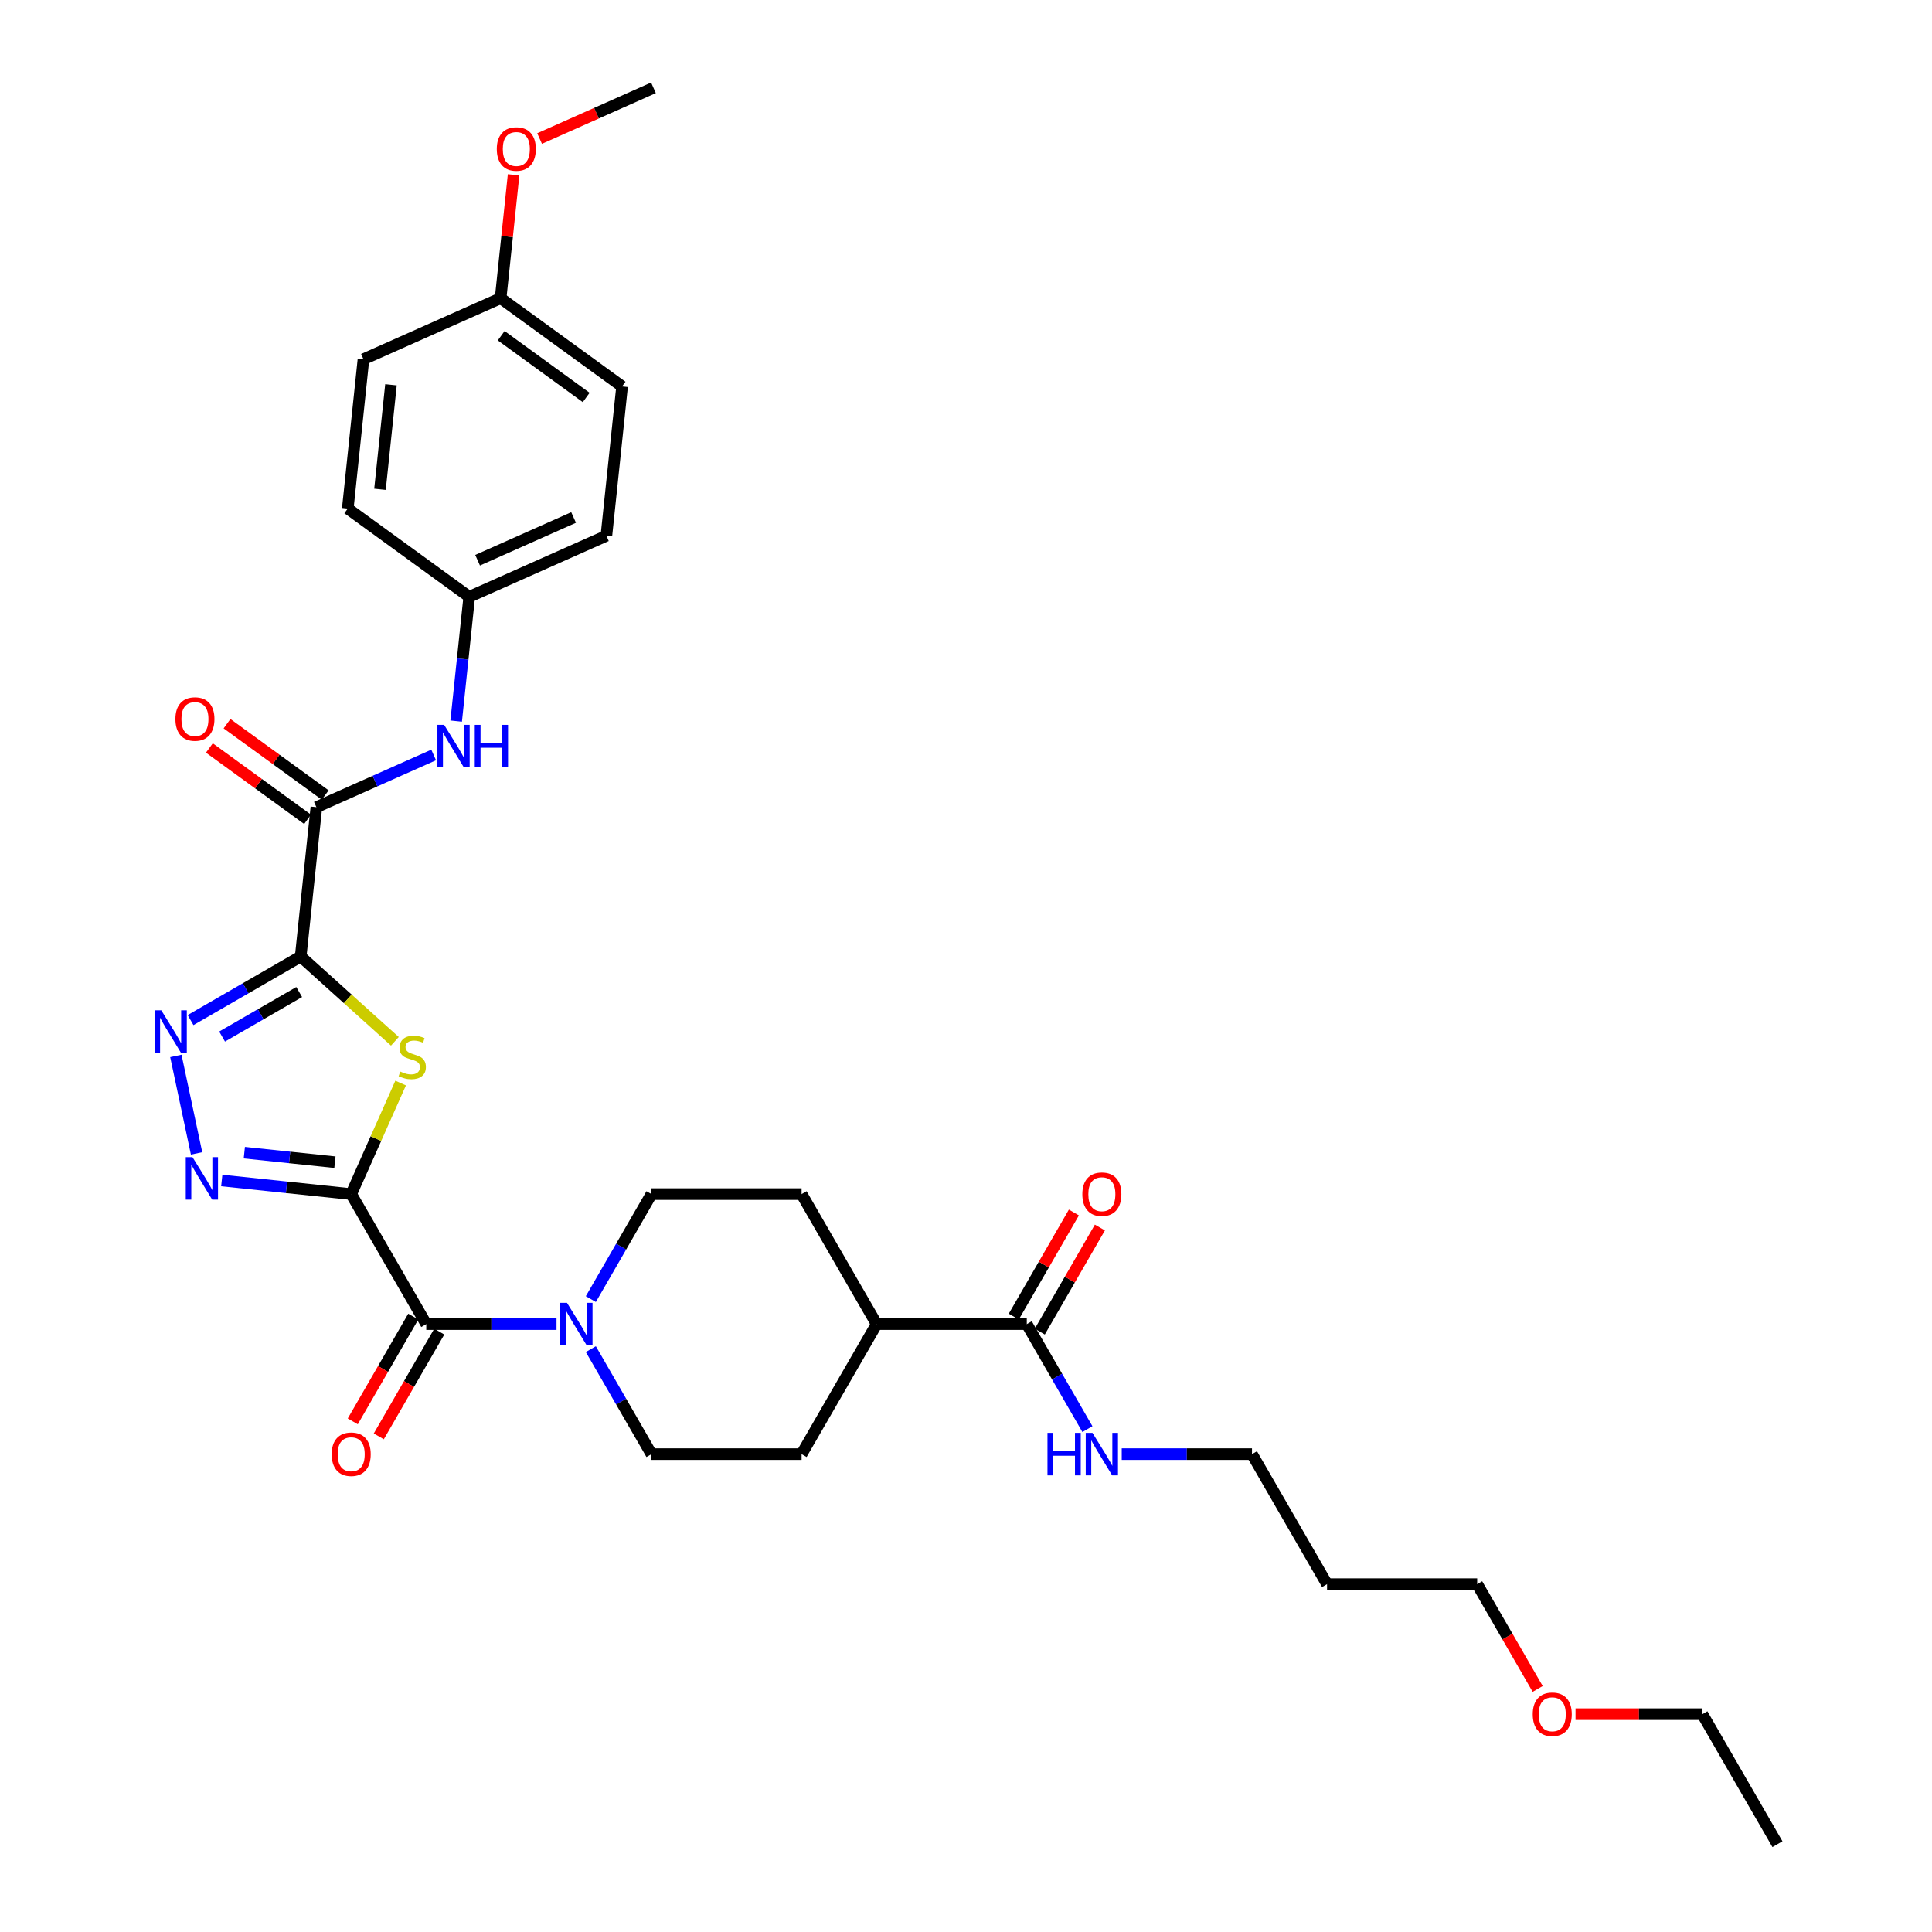 <?xml version='1.0' encoding='iso-8859-1'?>
<svg version='1.1' baseProfile='full'
              xmlns='http://www.w3.org/2000/svg'
                      xmlns:rdkit='http://www.rdkit.org/xml'
                      xmlns:xlink='http://www.w3.org/1999/xlink'
                  xml:space='preserve'
width='1000px' height='1000px' viewBox='0 0 1000 1000'>
<!-- END OF HEADER -->
<rect style='opacity:1.0;fill:#FFFFFF;stroke:none' width='1000' height='1000' x='0' y='0'> </rect>
<path class='bond-1' d='M 181.781,618.062 L 194.578,589.32' style='fill:none;fill-rule:evenodd;stroke:#000000;stroke-width:6px;stroke-linecap:butt;stroke-linejoin:miter;stroke-opacity:1' />
<path class='bond-1' d='M 194.578,589.32 L 207.375,560.578' style='fill:none;fill-rule:evenodd;stroke:#CCCC00;stroke-width:6px;stroke-linecap:butt;stroke-linejoin:miter;stroke-opacity:1' />
<path class='bond-2' d='M 181.781,618.062 L 148.285,614.542' style='fill:none;fill-rule:evenodd;stroke:#000000;stroke-width:6px;stroke-linecap:butt;stroke-linejoin:miter;stroke-opacity:1' />
<path class='bond-2' d='M 148.285,614.542 L 114.788,611.021' style='fill:none;fill-rule:evenodd;stroke:#0000FF;stroke-width:6px;stroke-linecap:butt;stroke-linejoin:miter;stroke-opacity:1' />
<path class='bond-2' d='M 173.357,601.55 L 149.909,599.085' style='fill:none;fill-rule:evenodd;stroke:#000000;stroke-width:6px;stroke-linecap:butt;stroke-linejoin:miter;stroke-opacity:1' />
<path class='bond-2' d='M 149.909,599.085 L 126.462,596.621' style='fill:none;fill-rule:evenodd;stroke:#0000FF;stroke-width:6px;stroke-linecap:butt;stroke-linejoin:miter;stroke-opacity:1' />
<path class='bond-4' d='M 181.781,618.062 L 220.635,685.359' style='fill:none;fill-rule:evenodd;stroke:#000000;stroke-width:6px;stroke-linecap:butt;stroke-linejoin:miter;stroke-opacity:1' />
<path class='bond-0' d='M 155.64,495.076 L 180.015,517.024' style='fill:none;fill-rule:evenodd;stroke:#000000;stroke-width:6px;stroke-linecap:butt;stroke-linejoin:miter;stroke-opacity:1' />
<path class='bond-0' d='M 180.015,517.024 L 204.389,538.971' style='fill:none;fill-rule:evenodd;stroke:#CCCC00;stroke-width:6px;stroke-linecap:butt;stroke-linejoin:miter;stroke-opacity:1' />
<path class='bond-5' d='M 155.64,495.076 L 163.763,417.795' style='fill:none;fill-rule:evenodd;stroke:#000000;stroke-width:6px;stroke-linecap:butt;stroke-linejoin:miter;stroke-opacity:1' />
<path class='bond-32' d='M 155.64,495.076 L 127.136,511.533' style='fill:none;fill-rule:evenodd;stroke:#000000;stroke-width:6px;stroke-linecap:butt;stroke-linejoin:miter;stroke-opacity:1' />
<path class='bond-32' d='M 127.136,511.533 L 98.632,527.99' style='fill:none;fill-rule:evenodd;stroke:#0000FF;stroke-width:6px;stroke-linecap:butt;stroke-linejoin:miter;stroke-opacity:1' />
<path class='bond-32' d='M 154.86,513.473 L 134.907,524.993' style='fill:none;fill-rule:evenodd;stroke:#000000;stroke-width:6px;stroke-linecap:butt;stroke-linejoin:miter;stroke-opacity:1' />
<path class='bond-32' d='M 134.907,524.993 L 114.954,536.512' style='fill:none;fill-rule:evenodd;stroke:#0000FF;stroke-width:6px;stroke-linecap:butt;stroke-linejoin:miter;stroke-opacity:1' />
<path class='bond-3' d='M 101.748,596.993 L 91.025,546.545' style='fill:none;fill-rule:evenodd;stroke:#0000FF;stroke-width:6px;stroke-linecap:butt;stroke-linejoin:miter;stroke-opacity:1' />
<path class='bond-6' d='M 220.635,685.359 L 254.345,685.359' style='fill:none;fill-rule:evenodd;stroke:#000000;stroke-width:6px;stroke-linecap:butt;stroke-linejoin:miter;stroke-opacity:1' />
<path class='bond-6' d='M 254.345,685.359 L 288.054,685.359' style='fill:none;fill-rule:evenodd;stroke:#0000FF;stroke-width:6px;stroke-linecap:butt;stroke-linejoin:miter;stroke-opacity:1' />
<path class='bond-9' d='M 213.905,681.473 L 198.252,708.587' style='fill:none;fill-rule:evenodd;stroke:#000000;stroke-width:6px;stroke-linecap:butt;stroke-linejoin:miter;stroke-opacity:1' />
<path class='bond-9' d='M 198.252,708.587 L 182.598,735.7' style='fill:none;fill-rule:evenodd;stroke:#FF0000;stroke-width:6px;stroke-linecap:butt;stroke-linejoin:miter;stroke-opacity:1' />
<path class='bond-9' d='M 227.365,689.244 L 211.711,716.357' style='fill:none;fill-rule:evenodd;stroke:#000000;stroke-width:6px;stroke-linecap:butt;stroke-linejoin:miter;stroke-opacity:1' />
<path class='bond-9' d='M 211.711,716.357 L 196.057,743.47' style='fill:none;fill-rule:evenodd;stroke:#FF0000;stroke-width:6px;stroke-linecap:butt;stroke-linejoin:miter;stroke-opacity:1' />
<path class='bond-7' d='M 163.763,417.795 L 194.113,404.282' style='fill:none;fill-rule:evenodd;stroke:#000000;stroke-width:6px;stroke-linecap:butt;stroke-linejoin:miter;stroke-opacity:1' />
<path class='bond-7' d='M 194.113,404.282 L 224.463,390.769' style='fill:none;fill-rule:evenodd;stroke:#0000FF;stroke-width:6px;stroke-linecap:butt;stroke-linejoin:miter;stroke-opacity:1' />
<path class='bond-13' d='M 168.33,411.508 L 142.919,393.046' style='fill:none;fill-rule:evenodd;stroke:#000000;stroke-width:6px;stroke-linecap:butt;stroke-linejoin:miter;stroke-opacity:1' />
<path class='bond-13' d='M 142.919,393.046 L 117.508,374.584' style='fill:none;fill-rule:evenodd;stroke:#FF0000;stroke-width:6px;stroke-linecap:butt;stroke-linejoin:miter;stroke-opacity:1' />
<path class='bond-13' d='M 159.195,424.081 L 133.784,405.619' style='fill:none;fill-rule:evenodd;stroke:#000000;stroke-width:6px;stroke-linecap:butt;stroke-linejoin:miter;stroke-opacity:1' />
<path class='bond-13' d='M 133.784,405.619 L 108.373,387.157' style='fill:none;fill-rule:evenodd;stroke:#FF0000;stroke-width:6px;stroke-linecap:butt;stroke-linejoin:miter;stroke-opacity:1' />
<path class='bond-11' d='M 305.817,672.413 L 321.507,645.237' style='fill:none;fill-rule:evenodd;stroke:#0000FF;stroke-width:6px;stroke-linecap:butt;stroke-linejoin:miter;stroke-opacity:1' />
<path class='bond-11' d='M 321.507,645.237 L 337.196,618.062' style='fill:none;fill-rule:evenodd;stroke:#000000;stroke-width:6px;stroke-linecap:butt;stroke-linejoin:miter;stroke-opacity:1' />
<path class='bond-12' d='M 305.817,698.305 L 321.507,725.48' style='fill:none;fill-rule:evenodd;stroke:#0000FF;stroke-width:6px;stroke-linecap:butt;stroke-linejoin:miter;stroke-opacity:1' />
<path class='bond-12' d='M 321.507,725.48 L 337.196,752.656' style='fill:none;fill-rule:evenodd;stroke:#000000;stroke-width:6px;stroke-linecap:butt;stroke-linejoin:miter;stroke-opacity:1' />
<path class='bond-18' d='M 236.113,373.242 L 239.494,341.074' style='fill:none;fill-rule:evenodd;stroke:#0000FF;stroke-width:6px;stroke-linecap:butt;stroke-linejoin:miter;stroke-opacity:1' />
<path class='bond-18' d='M 239.494,341.074 L 242.875,308.906' style='fill:none;fill-rule:evenodd;stroke:#000000;stroke-width:6px;stroke-linecap:butt;stroke-linejoin:miter;stroke-opacity:1' />
<path class='bond-8' d='M 531.465,685.359 L 453.758,685.359' style='fill:none;fill-rule:evenodd;stroke:#000000;stroke-width:6px;stroke-linecap:butt;stroke-linejoin:miter;stroke-opacity:1' />
<path class='bond-14' d='M 538.195,689.244 L 553.75,662.302' style='fill:none;fill-rule:evenodd;stroke:#000000;stroke-width:6px;stroke-linecap:butt;stroke-linejoin:miter;stroke-opacity:1' />
<path class='bond-14' d='M 553.75,662.302 L 569.305,635.36' style='fill:none;fill-rule:evenodd;stroke:#FF0000;stroke-width:6px;stroke-linecap:butt;stroke-linejoin:miter;stroke-opacity:1' />
<path class='bond-14' d='M 524.735,681.473 L 540.29,654.531' style='fill:none;fill-rule:evenodd;stroke:#000000;stroke-width:6px;stroke-linecap:butt;stroke-linejoin:miter;stroke-opacity:1' />
<path class='bond-14' d='M 540.29,654.531 L 555.846,627.589' style='fill:none;fill-rule:evenodd;stroke:#FF0000;stroke-width:6px;stroke-linecap:butt;stroke-linejoin:miter;stroke-opacity:1' />
<path class='bond-17' d='M 531.465,685.359 L 547.155,712.534' style='fill:none;fill-rule:evenodd;stroke:#000000;stroke-width:6px;stroke-linecap:butt;stroke-linejoin:miter;stroke-opacity:1' />
<path class='bond-17' d='M 547.155,712.534 L 562.844,739.709' style='fill:none;fill-rule:evenodd;stroke:#0000FF;stroke-width:6px;stroke-linecap:butt;stroke-linejoin:miter;stroke-opacity:1' />
<path class='bond-10' d='M 453.758,685.359 L 414.904,752.656' style='fill:none;fill-rule:evenodd;stroke:#000000;stroke-width:6px;stroke-linecap:butt;stroke-linejoin:miter;stroke-opacity:1' />
<path class='bond-33' d='M 453.758,685.359 L 414.904,618.062' style='fill:none;fill-rule:evenodd;stroke:#000000;stroke-width:6px;stroke-linecap:butt;stroke-linejoin:miter;stroke-opacity:1' />
<path class='bond-16' d='M 337.196,618.062 L 414.904,618.062' style='fill:none;fill-rule:evenodd;stroke:#000000;stroke-width:6px;stroke-linecap:butt;stroke-linejoin:miter;stroke-opacity:1' />
<path class='bond-15' d='M 337.196,752.656 L 414.904,752.656' style='fill:none;fill-rule:evenodd;stroke:#000000;stroke-width:6px;stroke-linecap:butt;stroke-linejoin:miter;stroke-opacity:1' />
<path class='bond-27' d='M 580.607,752.656 L 614.317,752.656' style='fill:none;fill-rule:evenodd;stroke:#0000FF;stroke-width:6px;stroke-linecap:butt;stroke-linejoin:miter;stroke-opacity:1' />
<path class='bond-27' d='M 614.317,752.656 L 648.026,752.656' style='fill:none;fill-rule:evenodd;stroke:#000000;stroke-width:6px;stroke-linecap:butt;stroke-linejoin:miter;stroke-opacity:1' />
<path class='bond-20' d='M 242.875,308.906 L 180.008,263.231' style='fill:none;fill-rule:evenodd;stroke:#000000;stroke-width:6px;stroke-linecap:butt;stroke-linejoin:miter;stroke-opacity:1' />
<path class='bond-21' d='M 242.875,308.906 L 313.864,277.3' style='fill:none;fill-rule:evenodd;stroke:#000000;stroke-width:6px;stroke-linecap:butt;stroke-linejoin:miter;stroke-opacity:1' />
<path class='bond-21' d='M 247.202,289.968 L 296.894,267.843' style='fill:none;fill-rule:evenodd;stroke:#000000;stroke-width:6px;stroke-linecap:butt;stroke-linejoin:miter;stroke-opacity:1' />
<path class='bond-19' d='M 259.12,154.343 L 321.987,200.018' style='fill:none;fill-rule:evenodd;stroke:#000000;stroke-width:6px;stroke-linecap:butt;stroke-linejoin:miter;stroke-opacity:1' />
<path class='bond-19' d='M 259.415,173.767 L 303.421,205.74' style='fill:none;fill-rule:evenodd;stroke:#000000;stroke-width:6px;stroke-linecap:butt;stroke-linejoin:miter;stroke-opacity:1' />
<path class='bond-25' d='M 259.12,154.343 L 262.476,122.408' style='fill:none;fill-rule:evenodd;stroke:#000000;stroke-width:6px;stroke-linecap:butt;stroke-linejoin:miter;stroke-opacity:1' />
<path class='bond-25' d='M 262.476,122.408 L 265.833,90.473' style='fill:none;fill-rule:evenodd;stroke:#FF0000;stroke-width:6px;stroke-linecap:butt;stroke-linejoin:miter;stroke-opacity:1' />
<path class='bond-34' d='M 259.12,154.343 L 188.131,185.949' style='fill:none;fill-rule:evenodd;stroke:#000000;stroke-width:6px;stroke-linecap:butt;stroke-linejoin:miter;stroke-opacity:1' />
<path class='bond-23' d='M 180.008,263.231 L 188.131,185.949' style='fill:none;fill-rule:evenodd;stroke:#000000;stroke-width:6px;stroke-linecap:butt;stroke-linejoin:miter;stroke-opacity:1' />
<path class='bond-23' d='M 196.683,253.263 L 202.369,199.166' style='fill:none;fill-rule:evenodd;stroke:#000000;stroke-width:6px;stroke-linecap:butt;stroke-linejoin:miter;stroke-opacity:1' />
<path class='bond-22' d='M 313.864,277.3 L 321.987,200.018' style='fill:none;fill-rule:evenodd;stroke:#000000;stroke-width:6px;stroke-linecap:butt;stroke-linejoin:miter;stroke-opacity:1' />
<path class='bond-24' d='M 686.88,819.952 L 648.026,752.656' style='fill:none;fill-rule:evenodd;stroke:#000000;stroke-width:6px;stroke-linecap:butt;stroke-linejoin:miter;stroke-opacity:1' />
<path class='bond-28' d='M 686.88,819.952 L 764.587,819.952' style='fill:none;fill-rule:evenodd;stroke:#000000;stroke-width:6px;stroke-linecap:butt;stroke-linejoin:miter;stroke-opacity:1' />
<path class='bond-30' d='M 279.287,71.698 L 308.759,58.577' style='fill:none;fill-rule:evenodd;stroke:#FF0000;stroke-width:6px;stroke-linecap:butt;stroke-linejoin:miter;stroke-opacity:1' />
<path class='bond-30' d='M 308.759,58.577 L 338.232,45.455' style='fill:none;fill-rule:evenodd;stroke:#000000;stroke-width:6px;stroke-linecap:butt;stroke-linejoin:miter;stroke-opacity:1' />
<path class='bond-26' d='M 795.895,874.178 L 780.241,847.065' style='fill:none;fill-rule:evenodd;stroke:#FF0000;stroke-width:6px;stroke-linecap:butt;stroke-linejoin:miter;stroke-opacity:1' />
<path class='bond-26' d='M 780.241,847.065 L 764.587,819.952' style='fill:none;fill-rule:evenodd;stroke:#000000;stroke-width:6px;stroke-linecap:butt;stroke-linejoin:miter;stroke-opacity:1' />
<path class='bond-29' d='M 815.486,887.249 L 848.317,887.249' style='fill:none;fill-rule:evenodd;stroke:#FF0000;stroke-width:6px;stroke-linecap:butt;stroke-linejoin:miter;stroke-opacity:1' />
<path class='bond-29' d='M 848.317,887.249 L 881.149,887.249' style='fill:none;fill-rule:evenodd;stroke:#000000;stroke-width:6px;stroke-linecap:butt;stroke-linejoin:miter;stroke-opacity:1' />
<path class='bond-31' d='M 881.149,887.249 L 920.002,954.545' style='fill:none;fill-rule:evenodd;stroke:#000000;stroke-width:6px;stroke-linecap:butt;stroke-linejoin:miter;stroke-opacity:1' />
<path  class='atom-2' d='M 207.171 554.626
Q 207.42 554.719, 208.446 555.154
Q 209.471 555.59, 210.59 555.869
Q 211.74 556.118, 212.859 556.118
Q 214.942 556.118, 216.154 555.123
Q 217.367 554.098, 217.367 552.326
Q 217.367 551.114, 216.745 550.368
Q 216.154 549.622, 215.222 549.218
Q 214.289 548.814, 212.735 548.347
Q 210.777 547.757, 209.596 547.197
Q 208.446 546.638, 207.606 545.457
Q 206.798 544.275, 206.798 542.286
Q 206.798 539.52, 208.663 537.81
Q 210.559 536.101, 214.289 536.101
Q 216.838 536.101, 219.729 537.313
L 219.014 539.706
Q 216.372 538.618, 214.383 538.618
Q 212.238 538.618, 211.057 539.52
Q 209.876 540.39, 209.907 541.913
Q 209.907 543.094, 210.497 543.809
Q 211.119 544.524, 211.989 544.928
Q 212.891 545.332, 214.383 545.798
Q 216.372 546.42, 217.553 547.042
Q 218.734 547.663, 219.573 548.938
Q 220.444 550.181, 220.444 552.326
Q 220.444 555.372, 218.392 557.019
Q 216.372 558.636, 212.984 558.636
Q 211.026 558.636, 209.534 558.201
Q 208.073 557.797, 206.332 557.082
L 207.171 554.626
' fill='#CCCC00'/>
<path  class='atom-3' d='M 99.635 598.936
L 106.846 610.592
Q 107.561 611.742, 108.711 613.825
Q 109.861 615.907, 109.924 616.032
L 109.924 598.936
L 112.845 598.936
L 112.845 620.943
L 109.83 620.943
L 102.091 608.199
Q 101.189 606.707, 100.226 604.997
Q 99.293 603.288, 99.013 602.759
L 99.013 620.943
L 96.154 620.943
L 96.154 598.936
L 99.635 598.936
' fill='#0000FF'/>
<path  class='atom-4' d='M 83.479 522.927
L 90.69 534.583
Q 91.405 535.733, 92.555 537.816
Q 93.705 539.898, 93.767 540.022
L 93.767 522.927
L 96.689 522.927
L 96.689 544.934
L 93.674 544.934
L 85.934 532.19
Q 85.033 530.698, 84.069 528.988
Q 83.137 527.278, 82.857 526.75
L 82.857 544.934
L 79.998 544.934
L 79.998 522.927
L 83.479 522.927
' fill='#0000FF'/>
<path  class='atom-7' d='M 293.478 674.355
L 300.689 686.012
Q 301.404 687.162, 302.554 689.244
Q 303.704 691.327, 303.767 691.451
L 303.767 674.355
L 306.688 674.355
L 306.688 696.362
L 303.673 696.362
L 295.934 683.618
Q 295.032 682.126, 294.069 680.417
Q 293.136 678.707, 292.856 678.179
L 292.856 696.362
L 289.997 696.362
L 289.997 674.355
L 293.478 674.355
' fill='#0000FF'/>
<path  class='atom-8' d='M 229.887 375.185
L 237.099 386.841
Q 237.814 387.991, 238.964 390.074
Q 240.114 392.156, 240.176 392.28
L 240.176 375.185
L 243.098 375.185
L 243.098 397.192
L 240.083 397.192
L 232.343 384.448
Q 231.442 382.956, 230.478 381.246
Q 229.546 379.536, 229.266 379.008
L 229.266 397.192
L 226.406 397.192
L 226.406 375.185
L 229.887 375.185
' fill='#0000FF'/>
<path  class='atom-8' d='M 245.74 375.185
L 248.724 375.185
L 248.724 384.541
L 259.976 384.541
L 259.976 375.185
L 262.96 375.185
L 262.96 397.192
L 259.976 397.192
L 259.976 387.027
L 248.724 387.027
L 248.724 397.192
L 245.74 397.192
L 245.74 375.185
' fill='#0000FF'/>
<path  class='atom-10' d='M 171.679 752.718
Q 171.679 747.434, 174.29 744.481
Q 176.901 741.528, 181.781 741.528
Q 186.661 741.528, 189.272 744.481
Q 191.883 747.434, 191.883 752.718
Q 191.883 758.064, 189.241 761.11
Q 186.599 764.125, 181.781 764.125
Q 176.932 764.125, 174.29 761.11
Q 171.679 758.095, 171.679 752.718
M 181.781 761.638
Q 185.138 761.638, 186.941 759.401
Q 188.775 757.131, 188.775 752.718
Q 188.775 748.397, 186.941 746.221
Q 185.138 744.014, 181.781 744.014
Q 178.424 744.014, 176.591 746.19
Q 174.788 748.366, 174.788 752.718
Q 174.788 757.163, 176.591 759.401
Q 178.424 761.638, 181.781 761.638
' fill='#FF0000'/>
<path  class='atom-14' d='M 90.794 372.182
Q 90.794 366.897, 93.405 363.945
Q 96.016 360.992, 100.896 360.992
Q 105.776 360.992, 108.387 363.945
Q 110.998 366.897, 110.998 372.182
Q 110.998 377.528, 108.356 380.574
Q 105.714 383.589, 100.896 383.589
Q 96.047 383.589, 93.405 380.574
Q 90.794 377.559, 90.794 372.182
M 100.896 381.102
Q 104.253 381.102, 106.056 378.864
Q 107.89 376.595, 107.89 372.182
Q 107.89 367.861, 106.056 365.685
Q 104.253 363.478, 100.896 363.478
Q 97.539 363.478, 95.705 365.654
Q 93.902 367.83, 93.902 372.182
Q 93.902 376.626, 95.705 378.864
Q 97.539 381.102, 100.896 381.102
' fill='#FF0000'/>
<path  class='atom-15' d='M 560.217 618.124
Q 560.217 612.84, 562.828 609.887
Q 565.439 606.934, 570.319 606.934
Q 575.199 606.934, 577.81 609.887
Q 580.421 612.84, 580.421 618.124
Q 580.421 623.471, 577.779 626.517
Q 575.137 629.532, 570.319 629.532
Q 565.47 629.532, 562.828 626.517
Q 560.217 623.502, 560.217 618.124
M 570.319 627.045
Q 573.676 627.045, 575.479 624.807
Q 577.312 622.538, 577.312 618.124
Q 577.312 613.804, 575.479 611.628
Q 573.676 609.421, 570.319 609.421
Q 566.962 609.421, 565.128 611.597
Q 563.325 613.773, 563.325 618.124
Q 563.325 622.569, 565.128 624.807
Q 566.962 627.045, 570.319 627.045
' fill='#FF0000'/>
<path  class='atom-18' d='M 542.173 741.652
L 545.157 741.652
L 545.157 751.008
L 556.409 751.008
L 556.409 741.652
L 559.393 741.652
L 559.393 763.659
L 556.409 763.659
L 556.409 753.495
L 545.157 753.495
L 545.157 763.659
L 542.173 763.659
L 542.173 741.652
' fill='#0000FF'/>
<path  class='atom-18' d='M 565.454 741.652
L 572.666 753.308
Q 573.38 754.458, 574.531 756.541
Q 575.681 758.623, 575.743 758.748
L 575.743 741.652
L 578.665 741.652
L 578.665 763.659
L 575.65 763.659
L 567.91 750.915
Q 567.008 749.423, 566.045 747.713
Q 565.112 746.004, 564.833 745.475
L 564.833 763.659
L 561.973 763.659
L 561.973 741.652
L 565.454 741.652
' fill='#0000FF'/>
<path  class='atom-26' d='M 257.141 77.123
Q 257.141 71.839, 259.752 68.886
Q 262.362 65.933, 267.243 65.933
Q 272.123 65.933, 274.734 68.886
Q 277.344 71.839, 277.344 77.123
Q 277.344 82.469, 274.702 85.516
Q 272.06 88.531, 267.243 88.531
Q 262.394 88.531, 259.752 85.516
Q 257.141 82.501, 257.141 77.123
M 267.243 86.044
Q 270.599 86.044, 272.402 83.806
Q 274.236 81.537, 274.236 77.123
Q 274.236 72.803, 272.402 70.627
Q 270.599 68.42, 267.243 68.42
Q 263.886 68.42, 262.052 70.596
Q 260.249 72.772, 260.249 77.123
Q 260.249 81.568, 262.052 83.806
Q 263.886 86.044, 267.243 86.044
' fill='#FF0000'/>
<path  class='atom-27' d='M 793.339 887.311
Q 793.339 882.027, 795.95 879.074
Q 798.561 876.121, 803.441 876.121
Q 808.321 876.121, 810.932 879.074
Q 813.543 882.027, 813.543 887.311
Q 813.543 892.657, 810.901 895.703
Q 808.259 898.718, 803.441 898.718
Q 798.592 898.718, 795.95 895.703
Q 793.339 892.688, 793.339 887.311
M 803.441 896.232
Q 806.798 896.232, 808.601 893.994
Q 810.435 891.725, 810.435 887.311
Q 810.435 882.99, 808.601 880.815
Q 806.798 878.608, 803.441 878.608
Q 800.084 878.608, 798.25 880.784
Q 796.448 882.959, 796.448 887.311
Q 796.448 891.756, 798.25 893.994
Q 800.084 896.232, 803.441 896.232
' fill='#FF0000'/>
</svg>
